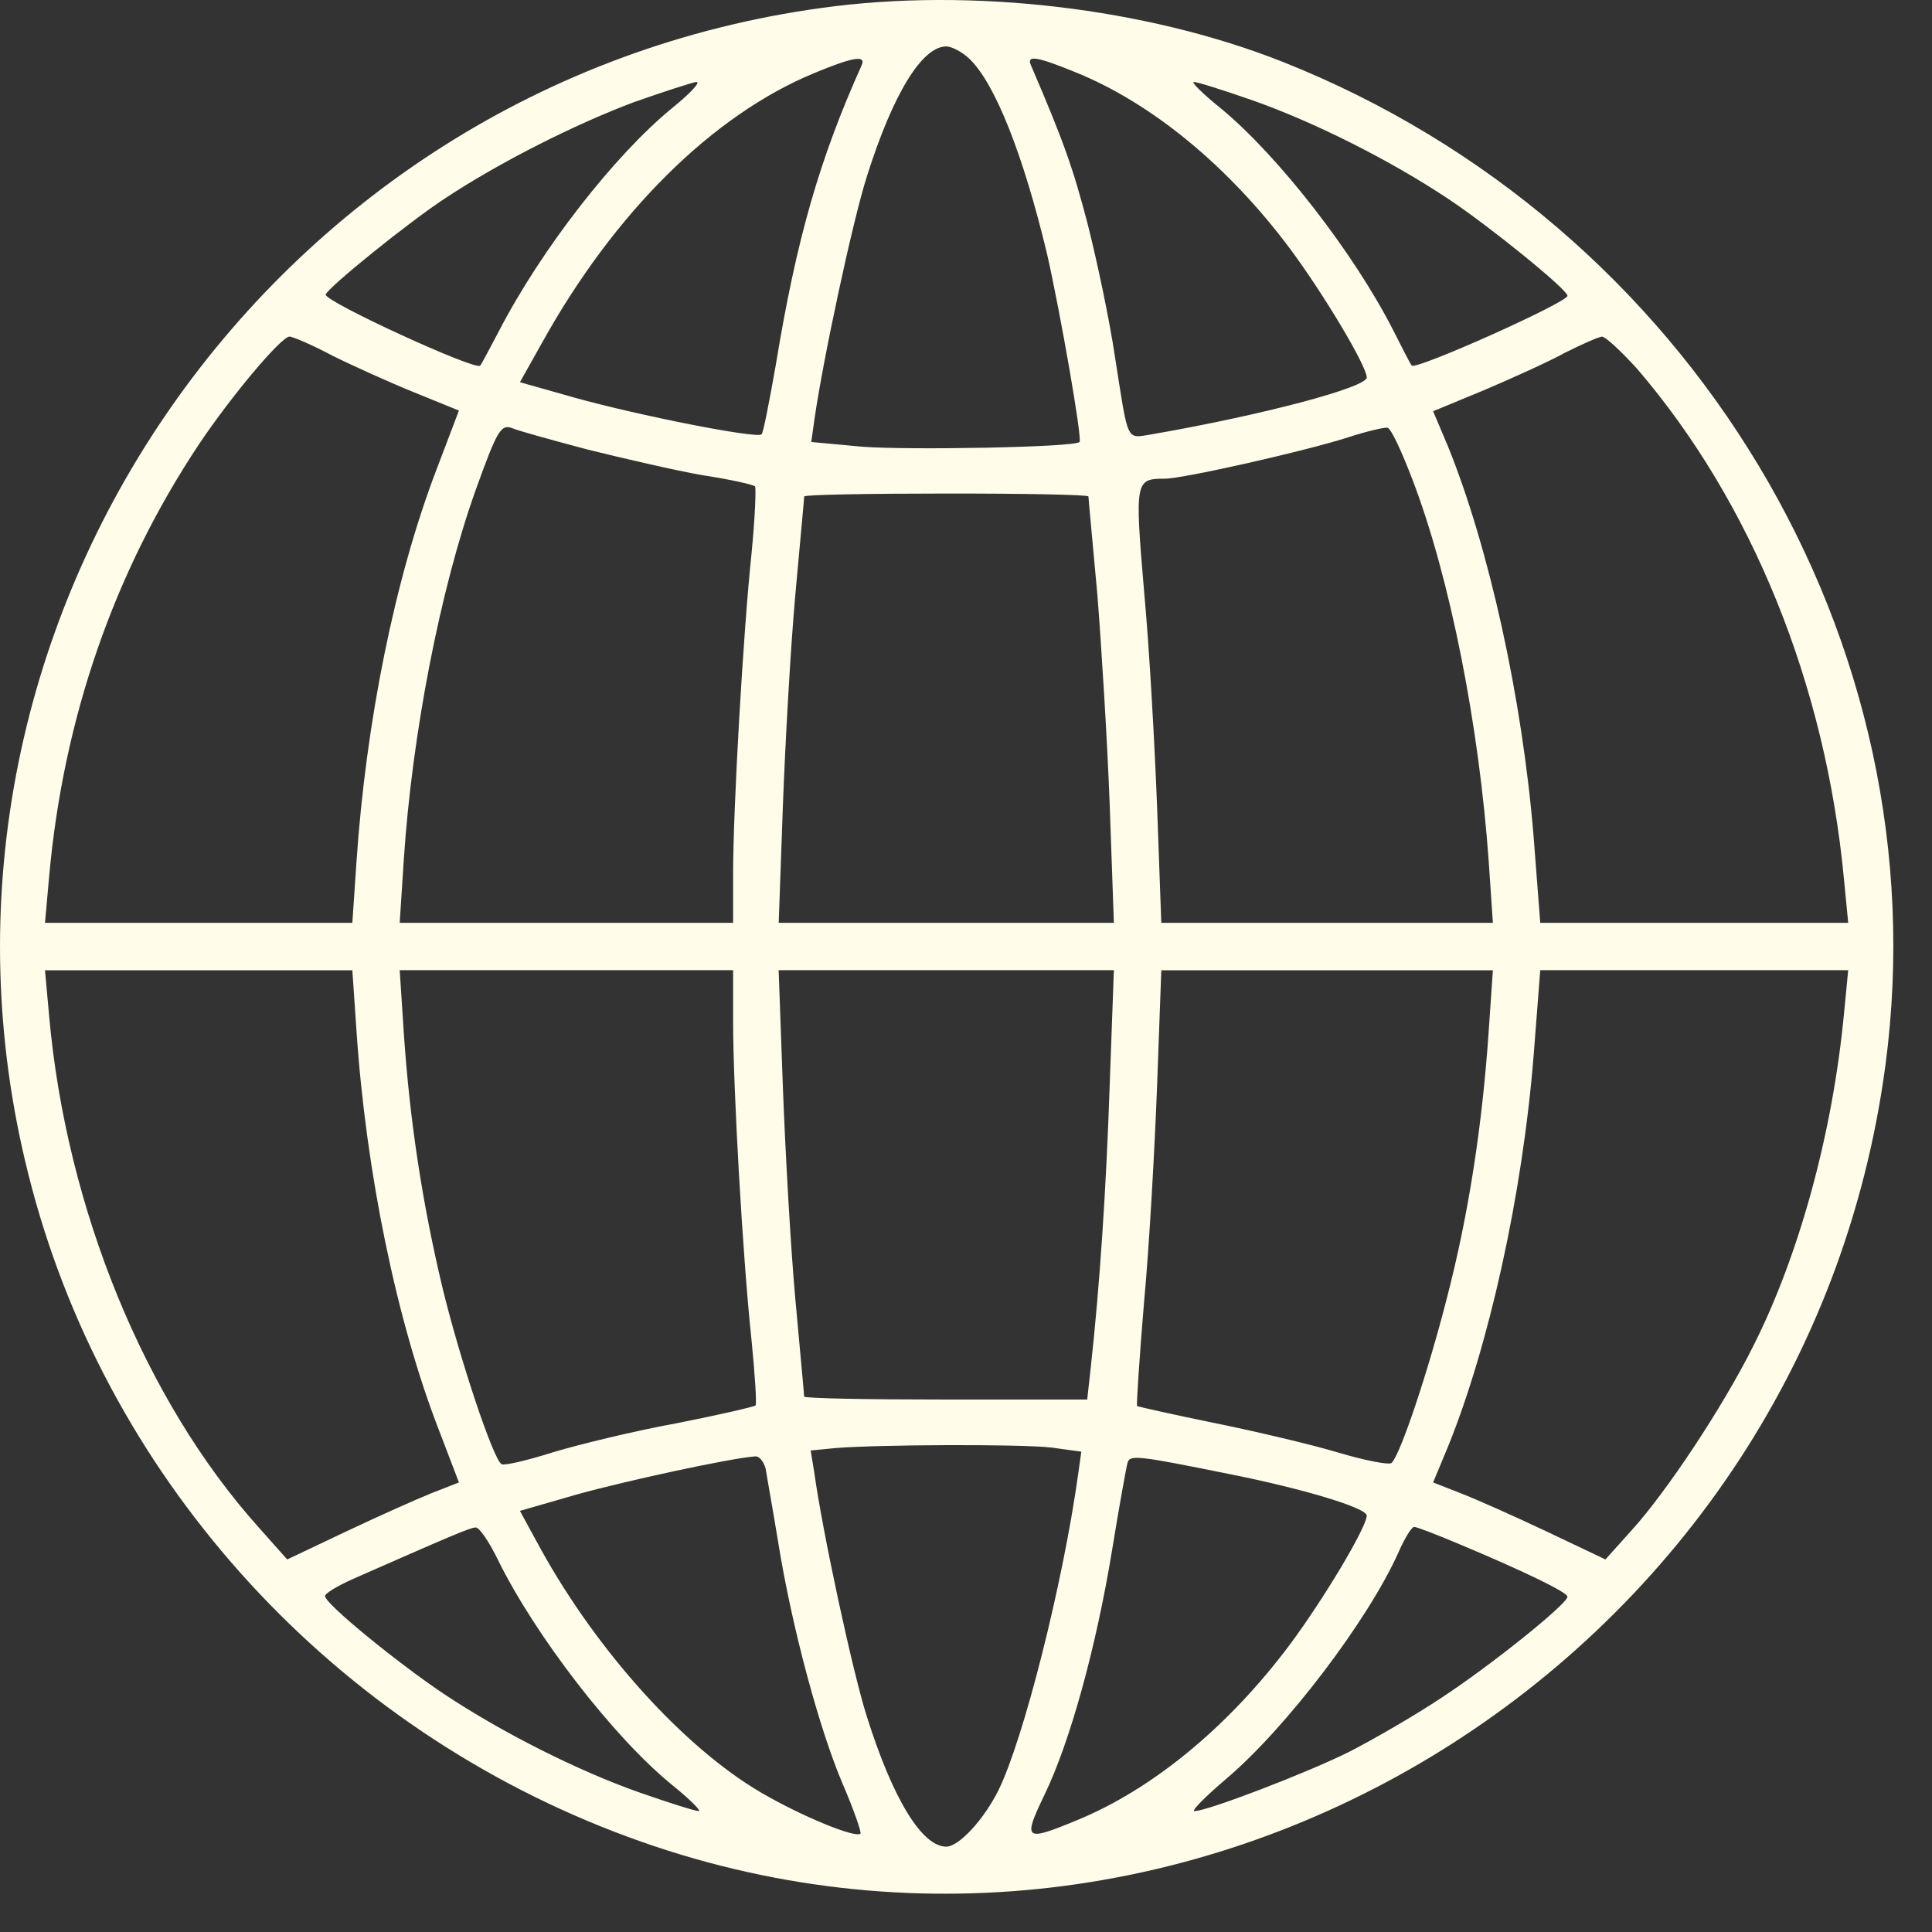 <svg width="35" height="35" viewBox="0 0 35 35" fill="none" xmlns="http://www.w3.org/2000/svg">
<rect x="0" y="0" width="35" height="35" fill="#333333" stroke="none"/>
<path d="M14.89 0.143C4.784 1.527 -1.964 11.451 0.515 21.277C1.866 26.674 5.868 31.158 11.135 33.186C21.327 37.123 32.699 30.257 34.157 19.293C35.177 11.612 30.639 4.059 23.236 1.12C20.769 0.143 17.593 -0.232 14.89 0.143ZM17.551 1.055C18.023 1.495 18.538 2.804 18.967 4.595C19.203 5.626 19.61 7.953 19.557 8.007C19.471 8.104 16.467 8.157 15.62 8.093L14.697 8.007L14.751 7.621C14.901 6.548 15.448 3.995 15.706 3.19C16.178 1.699 16.703 0.841 17.143 0.841C17.24 0.841 17.422 0.937 17.551 1.055ZM15.609 1.184C14.847 2.879 14.429 4.327 14.054 6.613C13.936 7.278 13.828 7.846 13.796 7.868C13.721 7.953 11.554 7.524 10.406 7.203L9.419 6.924L9.816 6.216C11.124 3.856 12.906 2.085 14.751 1.324C15.448 1.034 15.695 0.991 15.609 1.184ZM19.492 1.312C20.866 1.87 22.25 3.008 23.365 4.499C23.987 5.336 24.76 6.634 24.76 6.838C24.76 7.02 22.85 7.524 20.866 7.868C20.393 7.943 20.447 8.039 20.2 6.473C20.104 5.818 19.878 4.746 19.707 4.07C19.439 3.04 19.267 2.557 18.677 1.184C18.591 0.991 18.785 1.023 19.492 1.312ZM12.165 1.967C11.135 2.814 9.816 4.499 9.043 5.99C8.872 6.312 8.721 6.601 8.7 6.623C8.636 6.73 5.857 5.453 5.9 5.335C5.954 5.196 7.402 4.027 8.056 3.598C9.043 2.943 10.427 2.246 11.489 1.849C12.036 1.656 12.54 1.495 12.615 1.484C12.701 1.484 12.498 1.699 12.165 1.967ZM22.689 1.817C23.816 2.214 25.178 2.9 26.23 3.598C27.002 4.112 28.386 5.239 28.397 5.357C28.408 5.475 25.65 6.709 25.575 6.623C25.554 6.602 25.404 6.312 25.243 5.99C24.535 4.595 23.162 2.826 22.121 1.967C21.788 1.699 21.574 1.485 21.627 1.485C21.692 1.484 22.164 1.634 22.689 1.817ZM6.018 6.441C6.383 6.623 7.048 6.923 7.498 7.106L8.314 7.438L7.906 8.511C7.155 10.474 6.629 13.081 6.458 15.613L6.383 16.718H3.593H0.815L0.89 15.881C1.148 13.006 2.07 10.356 3.604 8.049C4.194 7.169 5.096 6.097 5.246 6.097C5.299 6.097 5.653 6.247 6.018 6.441ZM29.663 6.687C31.733 9.101 33.074 12.395 33.406 15.935L33.482 16.718H30.692H27.903L27.785 15.184C27.581 12.652 26.97 9.906 26.23 8.083L25.962 7.45L26.895 7.064C27.399 6.849 28.065 6.549 28.355 6.388C28.655 6.238 28.945 6.109 29.02 6.098C29.083 6.097 29.373 6.365 29.663 6.687ZM10.653 8.146C11.307 8.307 12.23 8.522 12.723 8.608C13.217 8.683 13.646 8.779 13.678 8.811C13.699 8.843 13.678 9.39 13.614 10.034C13.463 11.472 13.281 14.647 13.281 15.827V16.718H10.267H7.241L7.316 15.56C7.466 13.307 7.971 10.689 8.614 8.887C9.011 7.782 9.076 7.674 9.29 7.761C9.387 7.803 10.009 7.975 10.653 8.146ZM25.586 8.683C26.273 10.474 26.798 13.167 26.97 15.613L27.045 16.718H24.041H21.038L20.963 14.648C20.92 13.521 20.823 11.751 20.727 10.721C20.555 8.704 20.566 8.672 21.102 8.672C21.435 8.672 23.666 8.168 24.428 7.921C24.76 7.813 25.082 7.738 25.136 7.749C25.2 7.76 25.393 8.178 25.586 8.683ZM19.718 8.994C19.718 9.026 19.793 9.82 19.879 10.764C19.954 11.708 20.061 13.435 20.104 14.594L20.179 16.718H17.143H14.107L14.182 14.616C14.225 13.457 14.322 11.73 14.408 10.775C14.493 9.831 14.569 9.026 14.569 8.994C14.569 8.962 15.727 8.941 17.143 8.941C18.559 8.94 19.718 8.962 19.718 8.994ZM6.458 18.671C6.629 21.235 7.187 23.938 7.949 25.901L8.314 26.856L7.82 27.049C7.552 27.157 6.854 27.468 6.265 27.747L5.203 28.251L4.688 27.672C2.628 25.376 1.201 21.9 0.89 18.403L0.815 17.577H3.593H6.383L6.458 18.671ZM13.281 18.51C13.281 19.7 13.452 22.747 13.613 24.26C13.678 24.904 13.71 25.44 13.688 25.461C13.667 25.483 13.023 25.633 12.261 25.783C11.489 25.923 10.48 26.17 10.019 26.309C9.547 26.459 9.129 26.556 9.086 26.524C8.935 26.438 8.324 24.603 8.013 23.316C7.648 21.782 7.423 20.301 7.316 18.724L7.241 17.576H10.266H13.281V18.51ZM20.104 19.636C20.04 21.546 19.922 23.305 19.761 24.764L19.696 25.354H17.132C15.727 25.354 14.568 25.333 14.568 25.3C14.568 25.268 14.493 24.464 14.407 23.52C14.321 22.565 14.225 20.838 14.182 19.679L14.106 17.576H17.143H20.179L20.104 19.636ZM26.97 18.671C26.852 20.398 26.605 22.007 26.208 23.53C25.865 24.871 25.372 26.341 25.211 26.502C25.168 26.545 24.728 26.459 24.224 26.309C23.72 26.159 22.711 25.923 21.971 25.773C21.231 25.622 20.619 25.483 20.598 25.472C20.587 25.451 20.641 24.593 20.727 23.573C20.823 22.544 20.92 20.773 20.963 19.636L21.038 17.577H24.041H27.045L26.97 18.671ZM33.407 18.349C33.203 20.505 32.602 22.726 31.755 24.399C31.208 25.493 30.189 27.028 29.566 27.714L29.084 28.251L28.022 27.746C27.432 27.467 26.734 27.156 26.456 27.049L25.962 26.856L26.23 26.212C26.97 24.388 27.582 21.653 27.785 19.099L27.903 17.576H30.692H33.482L33.407 18.349ZM19.042 26.223L19.589 26.298L19.535 26.684C19.256 28.701 18.537 31.523 18.087 32.434C17.819 32.971 17.368 33.454 17.143 33.454C16.703 33.454 16.177 32.596 15.706 31.104C15.448 30.299 14.901 27.757 14.751 26.674L14.686 26.277L15.137 26.233C15.931 26.169 18.462 26.159 19.042 26.223ZM13.871 26.609C13.892 26.749 14 27.339 14.096 27.929C14.343 29.474 14.847 31.34 15.266 32.317C15.469 32.789 15.609 33.196 15.588 33.218C15.502 33.304 14.526 32.907 13.775 32.467C12.391 31.652 10.835 29.935 9.805 28.079L9.419 27.371L10.46 27.071C11.35 26.824 13.228 26.417 13.678 26.384C13.753 26.373 13.839 26.481 13.871 26.609ZM22.282 26.706C23.623 26.974 24.76 27.317 24.76 27.457C24.76 27.661 23.988 28.959 23.365 29.796C22.25 31.287 20.866 32.424 19.493 32.982C18.559 33.368 18.527 33.336 18.924 32.51C19.385 31.555 19.857 29.849 20.147 28.079C20.276 27.285 20.404 26.577 20.426 26.502C20.469 26.352 20.587 26.363 22.282 26.706ZM9.022 28.261C9.698 29.634 11.114 31.469 12.165 32.327C12.498 32.596 12.712 32.81 12.659 32.81C12.594 32.81 12.122 32.66 11.597 32.477C10.47 32.081 9.108 31.394 8.056 30.697C7.219 30.139 5.889 29.055 5.889 28.916C5.878 28.873 6.104 28.734 6.393 28.605C8.099 27.854 8.518 27.672 8.614 27.672C8.679 27.66 8.861 27.929 9.022 28.261ZM26.433 27.972C27.635 28.476 28.407 28.852 28.396 28.927C28.386 29.066 26.991 30.182 26.122 30.751C25.64 31.073 24.878 31.513 24.438 31.738C23.687 32.113 21.874 32.81 21.638 32.81C21.574 32.81 21.831 32.553 22.207 32.231C23.29 31.319 24.792 29.345 25.339 28.112C25.447 27.865 25.575 27.661 25.618 27.661C25.661 27.66 26.026 27.8 26.433 27.972Z" fill="#FFFDE9"/>
</svg>
